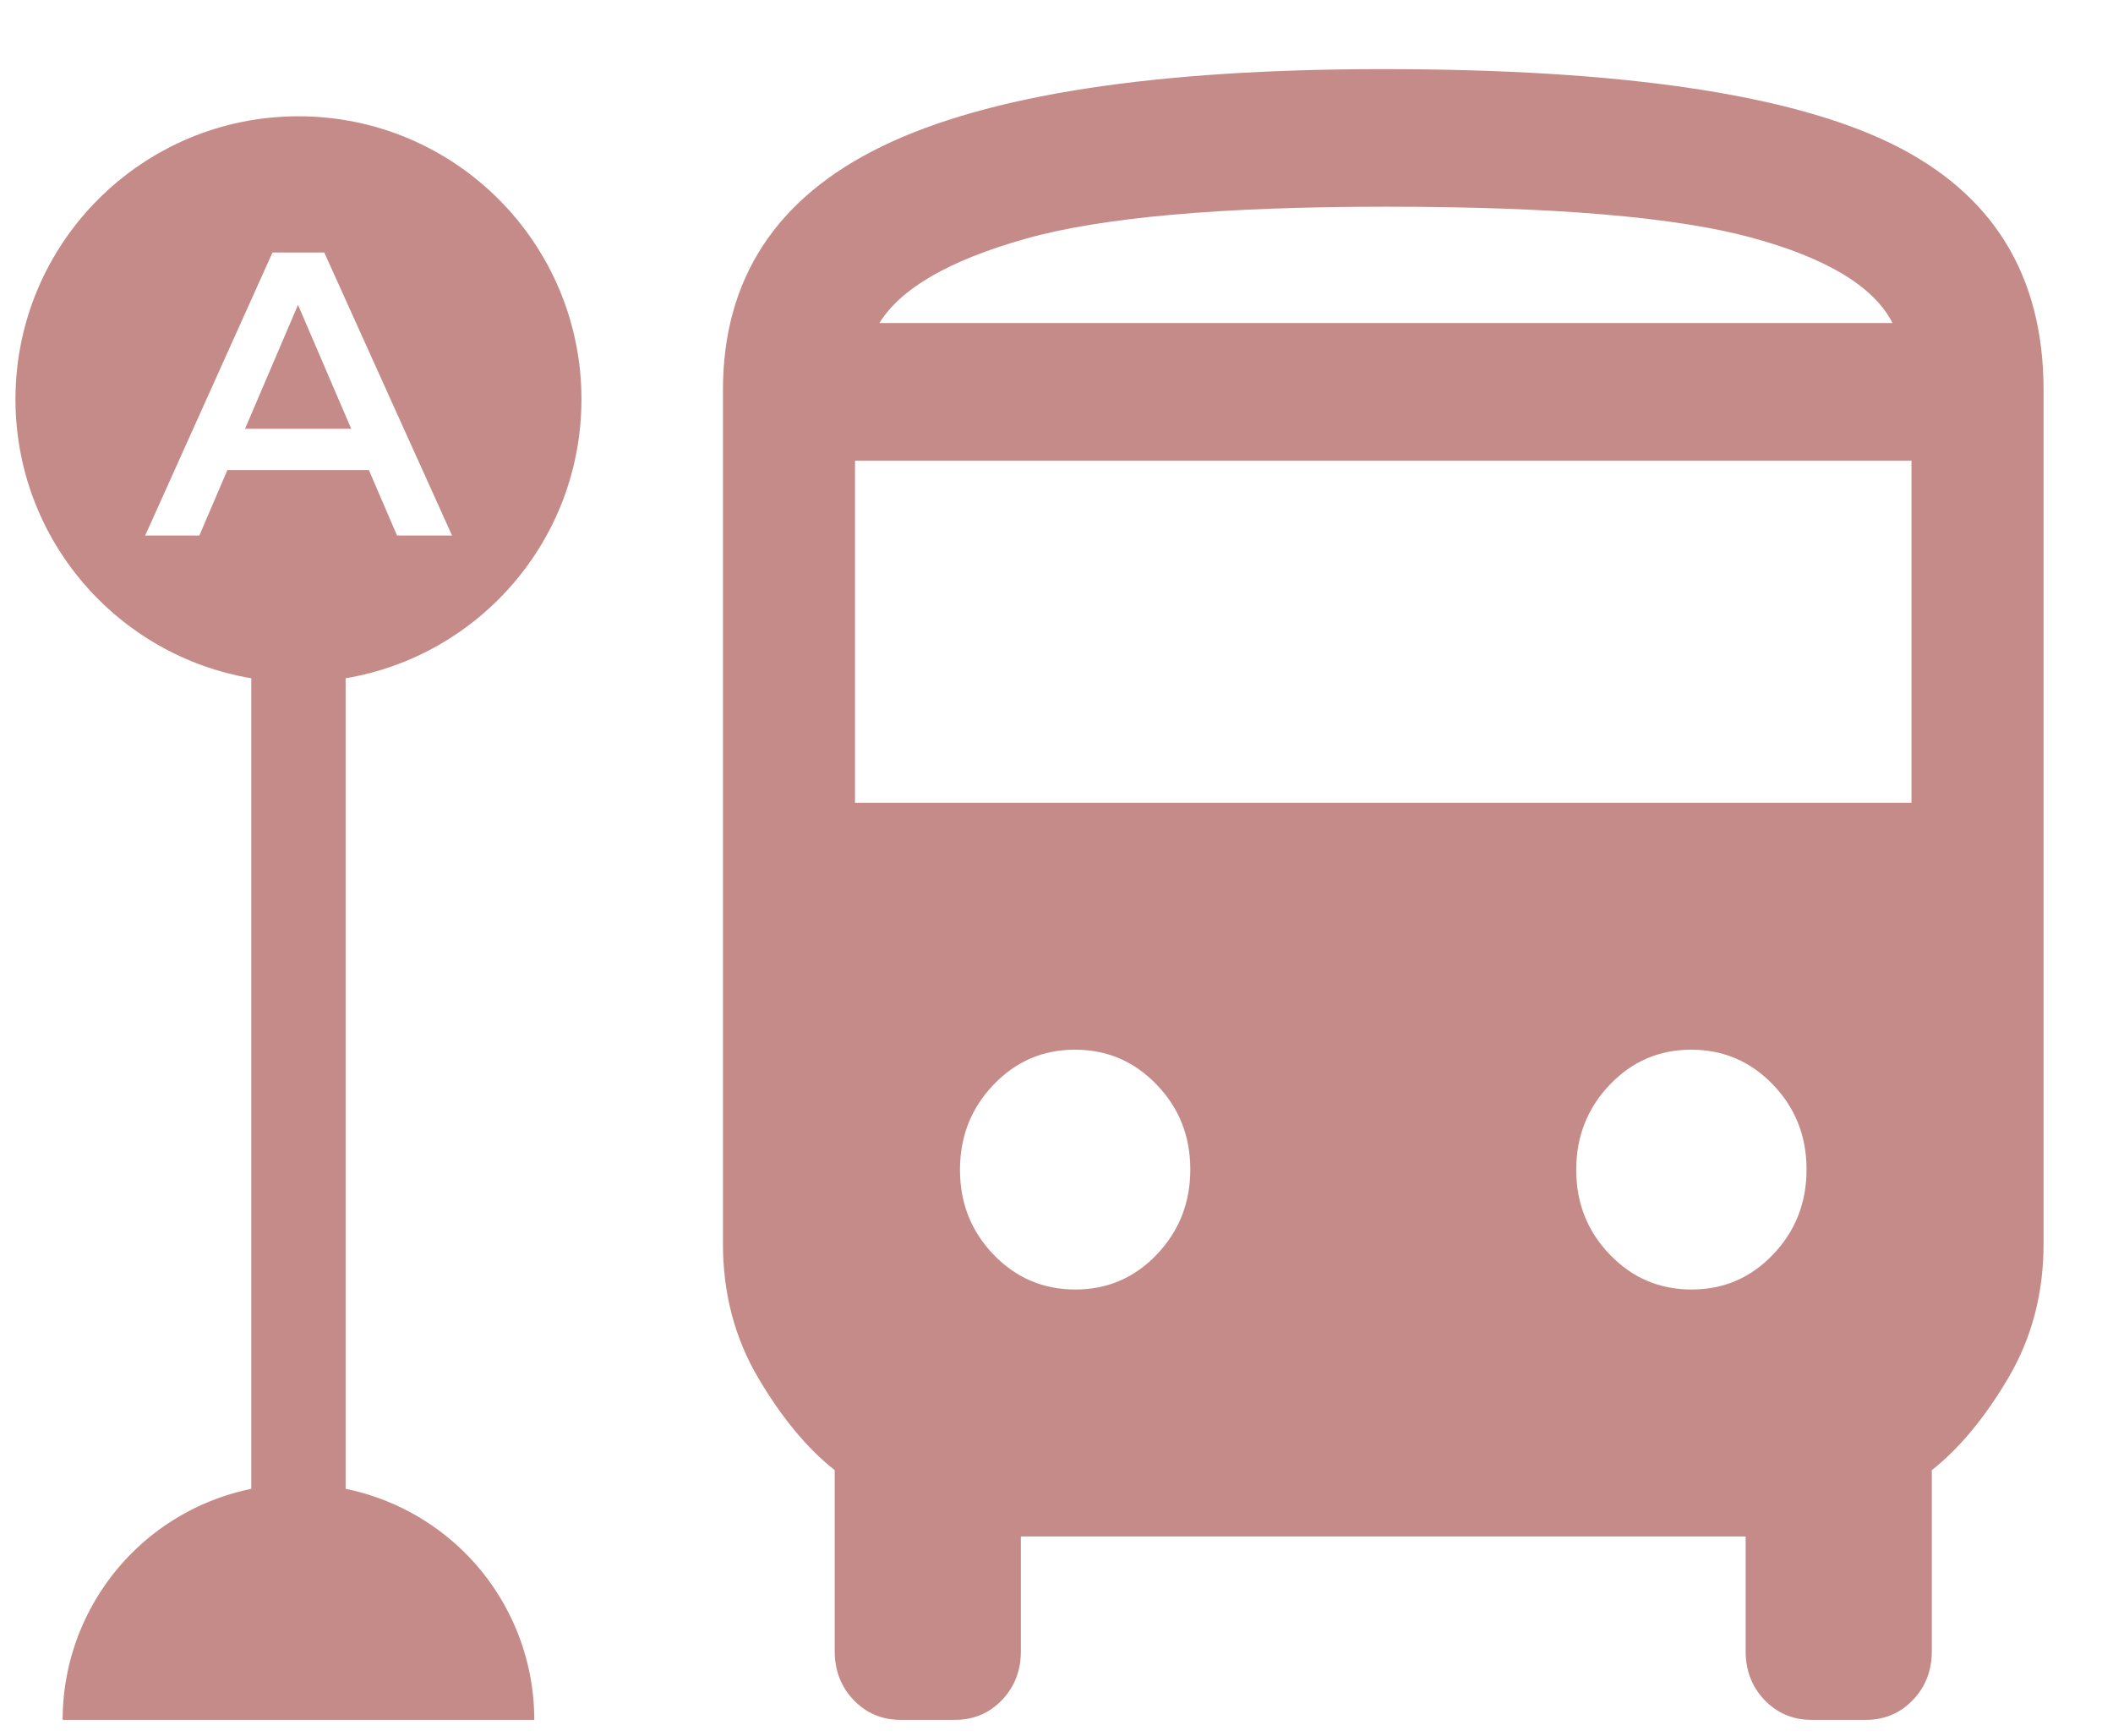 <?xml version="1.0" encoding="UTF-8"?> <svg xmlns="http://www.w3.org/2000/svg" width="28" height="23" viewBox="0 0 28 23" fill="none"><g opacity="0.5"><path d="M4.654 5.682H3.247L3.949 4.04L4.654 5.682Z" fill="#891812"></path><path fill-rule="evenodd" clip-rule="evenodd" d="M3.955 1.541C6.026 1.541 7.705 3.22 7.705 5.291C7.705 7.149 6.354 8.69 4.58 8.988V19.729C5.176 19.851 5.728 20.145 6.165 20.581C6.751 21.168 7.08 21.962 7.08 22.791H0.83C0.83 21.962 1.16 21.168 1.746 20.581C2.182 20.145 2.734 19.851 3.33 19.729V8.988C1.557 8.69 0.205 7.149 0.205 5.291C0.205 3.22 1.884 1.541 3.955 1.541ZM1.924 7.096H2.642L3.013 6.229H4.888L5.261 7.096H5.99L4.297 3.346H3.611L1.924 7.096Z" fill="#891812"></path><path fill-rule="evenodd" clip-rule="evenodd" d="M18.33 0.916C21.465 0.916 23.707 1.244 25.056 1.9C26.405 2.556 27.08 3.645 27.08 5.17V16.481C27.08 17.139 26.924 17.731 26.613 18.259C26.302 18.786 25.964 19.194 25.599 19.482V21.88C25.599 22.138 25.515 22.354 25.347 22.529C25.18 22.703 24.972 22.791 24.724 22.791H24.006C23.759 22.791 23.551 22.703 23.383 22.529C23.216 22.354 23.132 22.138 23.132 21.88V20.361H13.528V21.88C13.528 22.138 13.444 22.354 13.277 22.529C13.109 22.703 12.902 22.791 12.654 22.791H11.936C11.688 22.791 11.48 22.703 11.313 22.529C11.145 22.354 11.061 22.138 11.061 21.88V19.482C10.696 19.194 10.358 18.786 10.047 18.259C9.736 17.731 9.58 17.139 9.58 16.481V5.17C9.58 3.699 10.282 2.622 11.686 1.94C13.089 1.257 15.304 0.916 18.33 0.916ZM14.244 13.91C13.82 13.91 13.46 14.065 13.165 14.375C12.869 14.684 12.721 15.06 12.721 15.502C12.721 15.944 12.87 16.319 13.167 16.627C13.464 16.935 13.825 17.088 14.249 17.088C14.674 17.088 15.034 16.934 15.329 16.624C15.624 16.315 15.773 15.939 15.773 15.497C15.773 15.055 15.624 14.68 15.326 14.372C15.03 14.064 14.669 13.91 14.244 13.91ZM22.411 13.91C21.986 13.91 21.627 14.065 21.331 14.375C21.036 14.684 20.887 15.06 20.887 15.502C20.887 15.944 21.036 16.319 21.334 16.627C21.631 16.935 21.991 17.088 22.416 17.088C22.84 17.088 23.2 16.934 23.495 16.624C23.791 16.315 23.939 15.939 23.939 15.497C23.939 15.055 23.79 14.68 23.493 14.372C23.196 14.064 22.835 13.91 22.411 13.91ZM11.33 10.638H25.33V6.105H11.33V10.638ZM18.366 2.739C16.181 2.739 14.586 2.881 13.583 3.166C12.579 3.45 11.936 3.822 11.653 4.281H25.079C24.832 3.797 24.207 3.419 23.203 3.147C22.199 2.875 20.587 2.739 18.366 2.739Z" fill="#891812"></path></g></svg> 